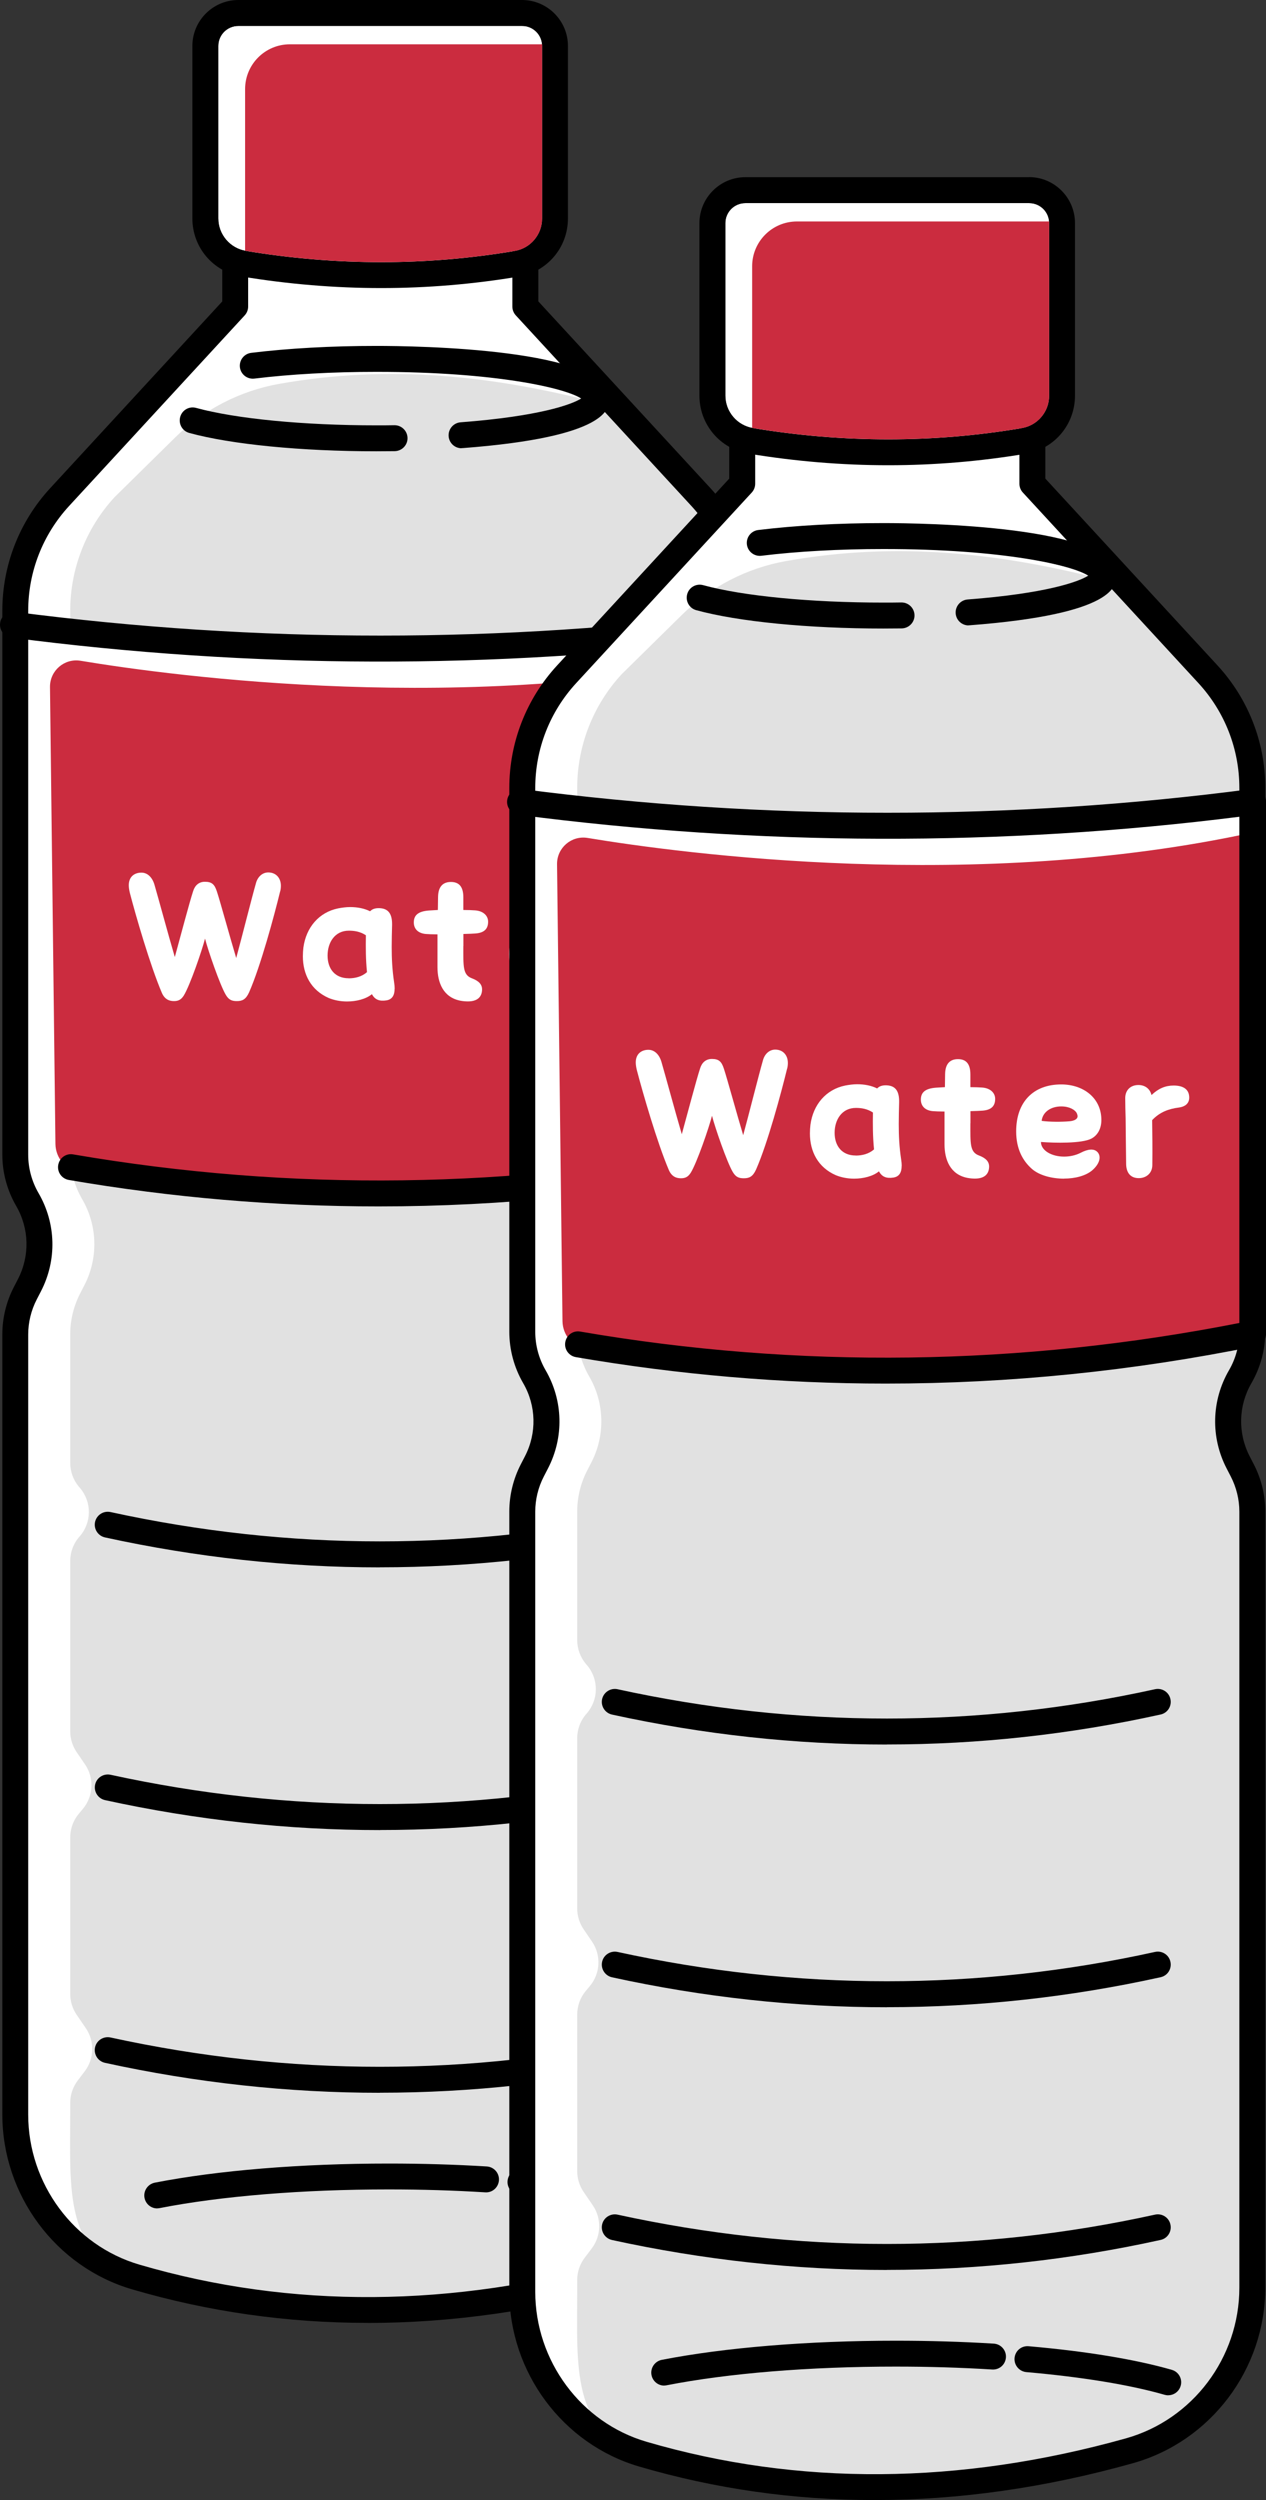 <?xml version="1.0" encoding="UTF-8"?>
<svg id="_レイヤー_2" data-name="レイヤー 2" xmlns="http://www.w3.org/2000/svg" viewBox="0 0 195.25 385.51">
  <rect x="0" y="0" width="195.25" height="385.51" fill="#333333" stroke="none"/>
  <defs>
    <style>
      .cls-1 {
        fill: #cb2c3f;
      }

      .cls-2 {
        fill: #fff;
      }

      .cls-3 {
        fill: #c4c4c4;
      }

      .cls-4 {
        opacity: .5;
      }
    </style>
  </defs>
  <g id="_レイヤー_1-2" data-name="レイヤー 1">
    <g>
      <g>
        <path class="cls-2" d="M108.1,76.66l-27.08-29.39v-12.46h-44.75v12.46l-27.08,29.39c-4.4,4.77-6.84,11.03-6.84,17.52v83.86c0,2.43.64,4.81,1.86,6.91h0c2.36,4.07,2.48,9.06.32,13.24l-.64,1.24c-1.01,1.96-1.54,4.12-1.54,6.33v120.3c0,11.53,7.52,21.81,18.58,25.05,24.09,7.05,49.12,6.74,75.04-.52,11.24-3.15,18.96-13.49,18.96-25.16v-119.67c0-2.2-.53-4.37-1.54-6.33l-.64-1.24c-2.16-4.18-2.04-9.17.32-13.24h0c1.22-2.1,1.86-4.48,1.86-6.91v-83.86c0-6.49-2.44-12.75-6.84-17.52Z"/>
        <g class="cls-4">
          <path class="cls-3" d="M108.1,76.66l-14.71-14.24c-17.31-4.59-33.34-6.24-50.33-3.23-6.09,1.08-11.71,4-16.12,8.34l-9.27,9.13c-4.4,4.77-6.84,11.03-6.84,17.52v83.86c0,2.43.64,4.81,1.86,6.91h0c2.36,4.07,2.48,9.06.32,13.24l-.64,1.24c-1.01,1.96-1.54,4.12-1.54,6.33v19.83c0,1.34.48,2.64,1.34,3.67l.19.22c1.83,2.16,1.78,5.34-.09,7.45h0c-.93,1.04-1.44,2.39-1.44,3.78v26.26c0,1.15.35,2.27.99,3.21l1.29,1.89c1.44,2.1,1.3,4.9-.32,6.85l-.65.78c-.85,1.02-1.31,2.31-1.31,3.64v24.13c0,1.15.35,2.27.99,3.21l1.41,2.06c1.38,2.02,1.32,4.7-.16,6.65l-1.09,1.44c-.75.99-1.15,2.2-1.15,3.44v1.78c0,11.53-.96,21.81,10.11,25.05,24.01,7.03,48.95,6.74,74.76-.44,11.35-3.16,19.24-13.46,19.24-25.24v-119.67c0-2.2-.53-4.37-1.54-6.33l-.64-1.24c-2.16-4.18-2.04-9.17.32-13.24h0c1.22-2.1,1.86-4.48,1.86-6.91v-83.86c0-6.49-2.44-12.75-6.84-17.52Z"/>
        </g>
        <path class="cls-2" d="M2,96.33c37.74,4.91,75.42,4.95,113.05,0v81.96c-34.83,7.08-69.53,7.62-104.1,1.68"/>
        <path class="cls-1" d="M12.32,180.79c33.5,5.26,69.15,4.33,102.73-2.5v-77.25c-42.77,9.33-88.1,3.26-102.63.85-2.49-.41-4.74,1.53-4.71,4.06l.84,70.45c.03,2.18,1.61,4.05,3.77,4.39Z"/>
        <path d="M58.41,186.03c-15.99,0-31.95-1.36-47.8-4.08-1.09-.19-1.82-1.22-1.63-2.31.19-1.09,1.21-1.83,2.31-1.63,33.68,5.78,67.9,5.33,101.77-1.35v-78.05c-36.77,4.64-74.21,4.54-111.31-.29-1.1-.14-1.87-1.15-1.73-2.24.14-1.1,1.17-1.87,2.24-1.73,37.52,4.88,75.38,4.88,112.54,0,.57-.07,1.15.1,1.58.48.43.38.68.93.68,1.5v81.96c0,.95-.67,1.77-1.6,1.96-18.95,3.85-38.02,5.78-57.04,5.78Z"/>
        <path d="M58.06,69.59c-11.61,0-22.4-1.06-28.87-2.83-1.07-.29-1.69-1.39-1.4-2.46s1.39-1.7,2.46-1.4c6.14,1.68,16.54,2.69,27.81,2.69.93,0,1.85,0,2.76-.02h.03c1.09,0,1.98.88,2,1.97.02,1.1-.87,2.01-1.97,2.03-.93.01-1.87.02-2.82.02Z"/>
        <path d="M71.18,69.12c-1.04,0-1.91-.8-1.99-1.85-.08-1.1.74-2.06,1.84-2.15,12.08-.92,17.13-2.73,18.6-3.67-2.4-1.58-13.05-4.11-31.57-4.11-6.76,0-13.27.36-18.83,1.04-1.09.13-2.09-.64-2.23-1.74-.13-1.1.64-2.09,1.74-2.23,5.71-.7,12.39-1.07,19.31-1.07,6,0,35.92.39,35.92,8.12,0,1.47,0,5.92-22.64,7.64-.05,0-.1,0-.15,0Z"/>
        <path d="M58.59,241.69c-14.13,0-28.3-1.54-42.4-4.62-1.08-.24-1.76-1.3-1.53-2.38.24-1.08,1.3-1.76,2.38-1.53,27.63,6.03,55.52,6.03,82.89,0,1.08-.24,2.15.44,2.38,1.52.24,1.08-.44,2.15-1.52,2.38-13.97,3.08-28.07,4.62-42.2,4.62Z"/>
        <path d="M58.6,282.2c-14.13,0-28.3-1.54-42.4-4.62-1.08-.24-1.76-1.3-1.53-2.38s1.3-1.76,2.38-1.53c27.63,6.03,55.52,6.03,82.89,0,1.08-.24,2.15.44,2.38,1.52.24,1.08-.44,2.15-1.52,2.38-13.97,3.08-28.07,4.62-42.2,4.62Z"/>
        <path d="M58.59,322.71c-14.13,0-28.3-1.54-42.4-4.62-1.08-.24-1.76-1.3-1.53-2.38s1.3-1.76,2.38-1.53c27.63,6.03,55.52,6.03,82.89,0,1.08-.24,2.15.44,2.38,1.52.24,1.08-.44,2.15-1.52,2.38-13.97,3.08-28.07,4.62-42.2,4.62Z"/>
        <path d="M101.98,342.04c-.18,0-.37-.03-.55-.08-5.36-1.54-12.73-2.75-21.33-3.5-1.1-.1-1.92-1.07-1.82-2.17.1-1.1,1.05-1.92,2.17-1.82,8.85.77,16.48,2.03,22.08,3.64,1.06.3,1.68,1.41,1.37,2.47-.25.88-1.05,1.45-1.92,1.45Z"/>
        <path d="M24.25,340.54c-.94,0-1.77-.66-1.96-1.62-.21-1.08.5-2.13,1.58-2.35,9.74-1.9,22.56-2.95,36.07-2.95,5.16,0,10.25.15,15.14.45,1.1.07,1.94,1.02,1.87,2.12-.07,1.1-1.01,1.95-2.12,1.87-4.8-.3-9.81-.45-14.89-.45-13.27,0-25.81,1.02-35.31,2.88-.13.03-.26.04-.38.04Z"/>
        <g>
          <path class="cls-2" d="M43.2,137.47c-.9,3.7-3,11.5-4.78,15.54-.51,1.13-1.07,1.36-1.89,1.36-.76,0-1.24-.17-1.72-.99-.9-1.53-2.74-6.87-3.19-8.65-.45,1.78-2.32,7.24-3.28,8.79-.4.62-.82.85-1.5.85-.62,0-1.41-.17-1.89-1.3-1.78-4.18-4.01-11.87-4.92-15.37-.11-.45-.17-.85-.17-1.19,0-1.33.88-1.95,1.95-1.95.93,0,1.67.71,2.01,1.86.62,2.12,2.12,7.69,3.14,11.16.85-3.08,2.26-8.45,2.83-10.17.28-.9.9-1.44,1.81-1.44,1.1,0,1.5.42,1.86,1.53.51,1.55,2.01,7.04,2.97,10.23.88-3.22,2.37-9.19,3.05-11.56.25-.93.96-1.64,1.89-1.64,1.19,0,1.95.85,1.95,2.06,0,.28-.03.57-.11.88Z"/>
          <path class="cls-2" d="M60.86,152.45c0,1.02-.37,1.67-1.27,1.81-1.07.17-1.78-.11-2.23-.96-.93.76-2.4,1.13-3.84,1.13-1.02,0-2.01-.2-2.83-.54-2.71-1.19-3.98-3.62-3.98-6.44,0-.42.03-.88.08-1.33.42-3.11,2.4-5.45,5.37-6.05.59-.11,1.22-.2,1.84-.2,1.1,0,2.18.2,3.08.65.34-.37.85-.51,1.47-.48,1.41.06,1.95.96,1.92,2.6-.03,1.16-.06,2.26-.06,3.39,0,1.75.08,3.51.37,5.43.06.37.09.71.09.99ZM53.77,150.86c.99,0,2.04-.25,2.83-.96-.2-1.92-.2-3.87-.17-5.68-.9-.59-1.81-.71-2.63-.71-2.15,0-3.28,1.81-3.28,3.84s1.13,3.5,3.25,3.5Z"/>
          <path class="cls-2" d="M71.46,145.89c0,3.11-.11,4.44,1.33,4.97,1.05.4,1.64.96,1.55,1.89-.08,1.02-.76,1.67-2.18,1.67-.34,0-.74-.03-1.16-.11-2.63-.51-3.53-2.77-3.53-5.17v-5.06c-.76,0-1.44-.03-1.81-.06-1.22-.11-1.84-.82-1.84-1.78,0-1.16.73-1.72,2.35-1.84.42-.03,1.07-.06,1.36-.08,0-.68.03-1.36.03-2.03.03-1.58.76-2.29,1.98-2.29s1.92.68,1.92,2.37v1.95c.73,0,1.38.03,1.81.06,1.22.08,2.01.79,2.01,1.75,0,1.05-.54,1.7-1.92,1.81-.34.03-1.05.06-1.89.08v1.87Z"/>
          <path class="cls-2" d="M85.9,154.43c-1.89,0-3.82-.51-4.95-1.5-1.44-1.27-2.43-3.11-2.43-5.79,0-4.55,2.66-7.24,6.95-7.24,3.42,0,6.19,2.09,6.19,5.48,0,1.3-.54,2.35-1.55,2.88-1.47.76-5.65.68-7.77.51,0,1.33,1.67,2.26,3.56,2.26.85,0,1.75-.17,2.57-.59,1.13-.59,2.12-.71,2.66-.03.56.74.17,1.81-.85,2.71-1.02.88-2.69,1.3-4.38,1.3ZM88,144.82c0-.17-.06-.37-.17-.57-.25-.4-1.02-.96-2.35-.96-1.64,0-2.88.9-3.02,2.23,1.22.17,3.08.17,4.32.06.79-.08,1.22-.37,1.22-.76Z"/>
          <path class="cls-2" d="M103.63,143.46c-1.58.2-2.97.71-4.13,1.95.03,2.03.06,4.44.03,6.9,0,1.33-.99,2.04-2.09,2.04-1.24,0-1.92-.79-1.95-2.15-.03-1.38-.06-6.02-.08-7.09-.03-.71-.06-2.46-.06-3.11,0-1.19.79-2.01,2.04-2.01.99,0,1.78.56,2.01,1.55,1.07-1.02,2.15-1.47,3.42-1.47,1.53,0,2.4.62,2.4,1.86,0,.96-.71,1.41-1.58,1.53Z"/>
        </g>
        <path d="M56.68,358.19c-12.41,0-24.53-1.72-36.3-5.17-11.79-3.45-20.02-14.54-20.02-26.97v-120.3c0-2.51.61-5.02,1.76-7.25l.64-1.24c1.86-3.59,1.76-7.82-.27-11.31-1.39-2.4-2.13-5.14-2.13-7.91v-83.87c0-7.01,2.62-13.72,7.37-18.88l26.55-28.81v-11.68c0-1.1.9-2,2-2h44.75c1.1,0,2,.9,2,2v11.68l26.55,28.81c4.75,5.16,7.37,11.86,7.37,18.88v83.87c0,2.78-.74,5.51-2.13,7.92-2.03,3.49-2.13,7.72-.27,11.31l.64,1.24c1.15,2.23,1.76,4.74,1.76,7.25v119.67c0,12.58-8.4,23.72-20.42,27.09-13.52,3.79-26.83,5.68-39.84,5.68ZM38.27,36.81v10.46c0,.5-.19.99-.53,1.36l-27.08,29.39c-4.07,4.42-6.31,10.16-6.31,16.17v83.87c0,2.07.55,4.11,1.59,5.91,2.72,4.68,2.86,10.35.37,15.16l-.64,1.24c-.86,1.66-1.32,3.53-1.32,5.41v120.3c0,10.66,7.05,20.17,17.15,23.13,23.38,6.84,48.25,6.67,73.94-.52,10.3-2.89,17.5-12.44,17.5-23.24v-119.67c0-1.87-.46-3.74-1.32-5.41l-.64-1.24c-2.49-4.81-2.35-10.48.37-15.16,1.04-1.79,1.59-3.83,1.59-5.91v-83.87c0-6.01-2.24-11.75-6.31-16.17h0l-27.08-29.39c-.34-.37-.53-.85-.53-1.36v-10.46h-40.75Z"/>
        <g>
          <path class="cls-2" d="M79.39,38.7c-13.68,2.31-27.51,2.3-41.48-.01-2.44-.41-4.24-2.53-4.24-5.01V7.09c0-1.71,1.38-3.09,3.09-3.09h43.76c1.71,0,3.09,1.38,3.09,3.09v26.61c0,2.47-1.78,4.59-4.22,5Z"/>
          <path d="M80.52,4c1.71,0,3.09,1.38,3.09,3.09v26.61c0,2.47-1.78,4.59-4.22,5-6.83,1.15-13.69,1.73-20.59,1.73s-13.89-.58-20.89-1.74c-2.44-.41-4.24-2.53-4.24-5.01V7.09c0-1.71,1.38-3.09,3.09-3.09h43.76M80.52,0h-43.76c-3.91,0-7.09,3.18-7.09,7.09v26.59c0,4.46,3.19,8.22,7.58,8.95,7.18,1.19,14.43,1.79,21.54,1.79s14.24-.6,21.25-1.78c4.38-.74,7.55-4.5,7.55-8.95V7.09c0-3.91-3.18-7.09-7.09-7.09h0Z"/>
        </g>
        <path class="cls-1" d="M83.61,6.83h-38.9c-3.82,0-6.91,3.09-6.91,6.91v24.92s0,0,.01.01c14,2.33,27.86,2.34,41.58.03,2.44-.41,4.22-2.53,4.22-5V6.83Z"/>
      </g>
      <g>
        <path class="cls-2" d="M186.29,103.98l-27.08-29.39v-12.46h-44.75v12.46l-27.08,29.39c-4.4,4.77-6.84,11.03-6.84,17.52v83.86c0,2.43.64,4.81,1.86,6.91h0c2.36,4.07,2.48,9.06.32,13.24l-.64,1.24c-1.01,1.96-1.54,4.12-1.54,6.33v120.3c0,11.53,7.52,21.81,18.58,25.05,24.09,7.05,49.12,6.74,75.04-.52,11.24-3.15,18.96-13.49,18.96-25.16v-119.67c0-2.2-.53-4.37-1.54-6.33l-.64-1.24c-2.16-4.18-2.04-9.17.32-13.24h0c1.22-2.1,1.86-4.48,1.86-6.91v-83.86c0-6.49-2.44-12.75-6.84-17.52Z"/>
        <g class="cls-4">
          <path class="cls-3" d="M186.29,103.98l-14.71-14.24c-17.31-4.59-33.34-6.24-50.33-3.23-6.09,1.08-11.71,4-16.12,8.34l-9.27,9.13c-4.4,4.77-6.84,11.03-6.84,17.52v83.86c0,2.43.64,4.81,1.86,6.91h0c2.36,4.07,2.48,9.06.32,13.24l-.64,1.24c-1.01,1.96-1.54,4.12-1.54,6.33v19.83c0,1.34.48,2.64,1.34,3.67l.19.22c1.83,2.16,1.78,5.34-.09,7.45h0c-.93,1.04-1.44,2.39-1.44,3.78v26.26c0,1.15.35,2.27.99,3.21l1.29,1.89c1.44,2.1,1.3,4.9-.32,6.85l-.65.78c-.85,1.02-1.31,2.31-1.31,3.64v24.13c0,1.15.35,2.27.99,3.21l1.41,2.06c1.38,2.02,1.32,4.7-.16,6.65l-1.09,1.44c-.75.99-1.15,2.2-1.15,3.44v1.78c0,11.53-.96,21.81,10.11,25.05,24.01,7.03,48.95,6.74,74.76-.44,11.35-3.16,19.24-13.46,19.24-25.24v-119.67c0-2.2-.53-4.37-1.54-6.33l-.64-1.24c-2.16-4.18-2.04-9.17.32-13.24h0c1.22-2.1,1.86-4.48,1.86-6.91v-83.86c0-6.49-2.44-12.75-6.84-17.52Z"/>
        </g>
        <path class="cls-2" d="M80.2,123.65c37.74,4.91,75.42,4.95,113.05,0v81.96c-34.83,7.08-69.53,7.62-104.1,1.68"/>
        <path class="cls-1" d="M90.52,208.11c33.5,5.26,69.15,4.33,102.73-2.5v-77.25c-42.77,9.33-88.1,3.26-102.63.85-2.49-.41-4.74,1.53-4.71,4.06l.84,70.45c.03,2.18,1.61,4.05,3.77,4.39Z"/>
        <path d="M136.61,213.35c-15.99,0-31.95-1.36-47.8-4.08-1.09-.19-1.82-1.22-1.63-2.31.19-1.09,1.21-1.83,2.31-1.63,33.68,5.79,67.91,5.33,101.77-1.35v-78.05c-36.77,4.64-74.21,4.54-111.31-.29-1.1-.14-1.87-1.15-1.73-2.24.14-1.1,1.17-1.87,2.24-1.73,37.52,4.88,75.38,4.88,112.54,0,.57-.07,1.15.1,1.58.48.43.38.68.93.68,1.5v81.96c0,.95-.67,1.77-1.6,1.96-18.94,3.85-38.01,5.78-57.04,5.78Z"/>
        <path d="M136.25,96.92c-11.61,0-22.4-1.06-28.87-2.83-1.07-.29-1.69-1.39-1.4-2.46.29-1.07,1.39-1.69,2.46-1.4,6.14,1.68,16.54,2.69,27.81,2.69.93,0,1.85,0,2.76-.02h.03c1.09,0,1.98.88,2,1.97.02,1.1-.87,2.01-1.97,2.03-.93.01-1.87.02-2.82.02Z"/>
        <path d="M149.38,96.44c-1.04,0-1.91-.8-1.99-1.85-.08-1.1.74-2.06,1.84-2.15,12.08-.92,17.13-2.73,18.6-3.67-2.4-1.58-13.05-4.11-31.58-4.11-6.76,0-13.27.36-18.83,1.04-1.09.13-2.09-.64-2.23-1.74-.13-1.1.64-2.09,1.74-2.23,5.71-.7,12.39-1.07,19.31-1.07,6,0,35.92.39,35.92,8.12,0,1.47,0,5.92-22.64,7.64-.05,0-.1,0-.15,0Z"/>
        <path d="M136.79,269.01c-14.13,0-28.3-1.54-42.4-4.62-1.08-.24-1.76-1.3-1.53-2.38.24-1.08,1.31-1.76,2.38-1.53,27.63,6.03,55.52,6.03,82.89,0,1.08-.24,2.15.44,2.38,1.52.24,1.08-.44,2.15-1.52,2.38-13.97,3.08-28.07,4.62-42.2,4.62Z"/>
        <path d="M136.79,309.52c-14.13,0-28.3-1.54-42.4-4.62-1.08-.24-1.76-1.3-1.53-2.38s1.31-1.76,2.38-1.53c27.63,6.03,55.52,6.03,82.89,0,1.08-.24,2.15.44,2.38,1.52.24,1.08-.44,2.15-1.52,2.38-13.97,3.08-28.07,4.62-42.2,4.62Z"/>
        <path d="M136.79,350.03c-14.13,0-28.3-1.54-42.4-4.62-1.08-.24-1.76-1.3-1.53-2.38s1.31-1.76,2.38-1.53c27.63,6.03,55.52,6.03,82.89,0,1.08-.24,2.15.44,2.38,1.52.24,1.08-.44,2.15-1.52,2.38-13.97,3.08-28.07,4.62-42.2,4.62Z"/>
        <path d="M180.17,369.36c-.18,0-.37-.03-.55-.08-5.36-1.54-12.73-2.75-21.33-3.5-1.1-.1-1.91-1.07-1.82-2.17.1-1.1,1.05-1.92,2.17-1.82,8.85.77,16.48,2.03,22.08,3.64,1.06.3,1.68,1.41,1.37,2.47-.25.88-1.05,1.45-1.92,1.45Z"/>
        <path d="M102.44,367.86c-.94,0-1.77-.66-1.96-1.62-.21-1.08.5-2.13,1.58-2.35,9.75-1.9,22.56-2.95,36.07-2.95,5.14,0,10.24.15,15.14.45,1.1.07,1.94,1.02,1.87,2.12-.07,1.1-1,1.94-2.12,1.87-4.82-.3-9.83-.45-14.89-.45-13.26,0-25.8,1.02-35.31,2.88-.13.03-.26.04-.38.04Z"/>
        <g>
          <path class="cls-2" d="M121.39,164.79c-.9,3.7-3,11.5-4.78,15.54-.51,1.13-1.07,1.36-1.89,1.36-.76,0-1.24-.17-1.72-.99-.9-1.53-2.74-6.87-3.19-8.65-.45,1.78-2.32,7.24-3.28,8.79-.4.62-.82.85-1.5.85-.62,0-1.41-.17-1.89-1.3-1.78-4.18-4.01-11.87-4.92-15.37-.11-.45-.17-.85-.17-1.19,0-1.33.88-1.95,1.95-1.95.93,0,1.67.71,2.01,1.86.62,2.12,2.12,7.69,3.14,11.16.85-3.08,2.26-8.45,2.83-10.17.28-.9.9-1.44,1.81-1.44,1.1,0,1.5.42,1.86,1.53.51,1.55,2.01,7.04,2.97,10.23.88-3.22,2.37-9.19,3.05-11.56.25-.93.96-1.64,1.89-1.64,1.19,0,1.95.85,1.95,2.06,0,.28-.03.57-.11.88Z"/>
          <path class="cls-2" d="M139.06,179.77c0,1.02-.37,1.67-1.27,1.81-1.07.17-1.78-.11-2.23-.96-.93.76-2.4,1.13-3.84,1.13-1.02,0-2.01-.2-2.83-.54-2.71-1.19-3.98-3.62-3.98-6.44,0-.42.03-.88.08-1.33.42-3.11,2.4-5.45,5.37-6.05.59-.11,1.22-.2,1.84-.2,1.1,0,2.18.2,3.08.65.34-.37.85-.51,1.47-.48,1.41.06,1.95.96,1.92,2.6-.03,1.16-.06,2.26-.06,3.39,0,1.75.08,3.51.37,5.43.06.37.09.71.09.99ZM131.97,178.19c.99,0,2.04-.25,2.83-.96-.2-1.92-.2-3.87-.17-5.68-.9-.59-1.81-.71-2.63-.71-2.15,0-3.28,1.81-3.28,3.84s1.13,3.5,3.25,3.5Z"/>
          <path class="cls-2" d="M149.66,173.21c0,3.11-.11,4.44,1.33,4.97,1.05.4,1.64.96,1.55,1.89-.08,1.02-.76,1.67-2.18,1.67-.34,0-.74-.03-1.16-.11-2.63-.51-3.53-2.77-3.53-5.17v-5.06c-.76,0-1.44-.03-1.81-.06-1.22-.11-1.84-.82-1.84-1.78,0-1.16.73-1.72,2.35-1.84.42-.03,1.07-.06,1.36-.08,0-.68.03-1.36.03-2.03.03-1.58.76-2.29,1.98-2.29s1.92.68,1.92,2.37v1.95c.73,0,1.38.03,1.81.06,1.22.08,2.01.79,2.01,1.75,0,1.05-.54,1.7-1.92,1.81-.34.03-1.05.06-1.89.08v1.87Z"/>
          <path class="cls-2" d="M164.1,181.75c-1.89,0-3.82-.51-4.95-1.5-1.44-1.27-2.43-3.11-2.43-5.79,0-4.55,2.66-7.24,6.95-7.24,3.42,0,6.19,2.09,6.19,5.48,0,1.3-.54,2.35-1.55,2.88-1.47.76-5.65.68-7.77.51,0,1.33,1.67,2.26,3.56,2.26.85,0,1.75-.17,2.57-.59,1.13-.59,2.12-.71,2.66-.03.56.74.17,1.81-.85,2.71-1.02.88-2.69,1.3-4.38,1.3ZM166.19,172.14c0-.17-.06-.37-.17-.57-.25-.4-1.02-.96-2.35-.96-1.64,0-2.88.9-3.02,2.23,1.22.17,3.08.17,4.32.06.79-.08,1.22-.37,1.22-.76Z"/>
          <path class="cls-2" d="M181.82,170.78c-1.58.2-2.97.71-4.13,1.95.03,2.03.06,4.44.03,6.9,0,1.33-.99,2.04-2.09,2.04-1.24,0-1.92-.79-1.95-2.15-.03-1.38-.06-6.02-.08-7.09-.03-.71-.06-2.46-.06-3.11,0-1.19.79-2.01,2.04-2.01.99,0,1.78.56,2.01,1.55,1.07-1.02,2.15-1.47,3.42-1.47,1.53,0,2.4.62,2.4,1.86,0,.96-.71,1.41-1.58,1.53Z"/>
        </g>
        <path d="M134.87,385.51c-12.41,0-24.53-1.72-36.3-5.17-11.79-3.45-20.02-14.54-20.02-26.97v-120.3c0-2.51.61-5.01,1.76-7.25l.64-1.24c1.86-3.59,1.76-7.82-.27-11.31-1.39-2.4-2.13-5.14-2.13-7.92v-83.86c0-7.01,2.62-13.72,7.37-18.88l26.55-28.81v-11.68c0-1.1.9-2,2-2h44.75c1.1,0,2,.9,2,2v11.68l26.55,28.81h0c4.75,5.16,7.37,11.86,7.37,18.88v83.86c0,2.78-.74,5.51-2.13,7.92-2.03,3.5-2.13,7.72-.27,11.31l.64,1.24c1.15,2.23,1.76,4.74,1.76,7.25v119.67c0,12.58-8.4,23.72-20.42,27.09-13.52,3.79-26.83,5.68-39.84,5.68ZM116.47,64.13v10.46c0,.5-.19.99-.53,1.36l-27.08,29.39c-4.07,4.42-6.31,10.16-6.31,16.17v83.86c0,2.07.55,4.11,1.59,5.91,2.72,4.68,2.86,10.35.37,15.16l-.64,1.24c-.86,1.66-1.32,3.53-1.32,5.41v120.3c0,10.66,7.05,20.17,17.15,23.13,23.38,6.84,48.25,6.67,73.94-.52,10.3-2.89,17.5-12.44,17.5-23.24v-119.67c0-1.87-.46-3.74-1.32-5.41l-.64-1.24c-2.49-4.81-2.35-10.48.37-15.16,1.04-1.79,1.59-3.83,1.59-5.91v-83.86c0-6.01-2.24-11.75-6.31-16.17l-27.08-29.39c-.34-.37-.53-.85-.53-1.36v-10.46h-40.75Z"/>
        <g>
          <path class="cls-2" d="M157.59,66.02c-13.68,2.31-27.51,2.3-41.48-.01-2.44-.41-4.24-2.53-4.24-5.01v-26.59c0-1.71,1.38-3.09,3.09-3.09h43.76c1.71,0,3.09,1.38,3.09,3.09v26.61c0,2.47-1.78,4.59-4.22,5Z"/>
          <path d="M158.72,31.32c1.71,0,3.09,1.38,3.09,3.09v26.61c0,2.47-1.78,4.59-4.22,5-6.83,1.15-13.69,1.73-20.59,1.73s-13.89-.58-20.89-1.74c-2.44-.41-4.24-2.53-4.24-5.01v-26.59c0-1.71,1.38-3.09,3.09-3.09h43.76M158.72,27.32h-43.76c-3.91,0-7.09,3.18-7.09,7.09v26.59c0,4.46,3.19,8.22,7.58,8.95,7.18,1.19,14.43,1.79,21.54,1.79s14.24-.6,21.25-1.78c4.38-.74,7.55-4.5,7.55-8.95v-26.61c0-3.91-3.18-7.09-7.09-7.09h0Z"/>
        </g>
        <path class="cls-1" d="M161.81,34.15h-38.9c-3.82,0-6.91,3.09-6.91,6.91v24.92s0,0,.01.01c14,2.33,27.86,2.34,41.58.03,2.44-.41,4.22-2.53,4.22-5v-26.87Z"/>
      </g>
    </g>
  </g>
</svg>